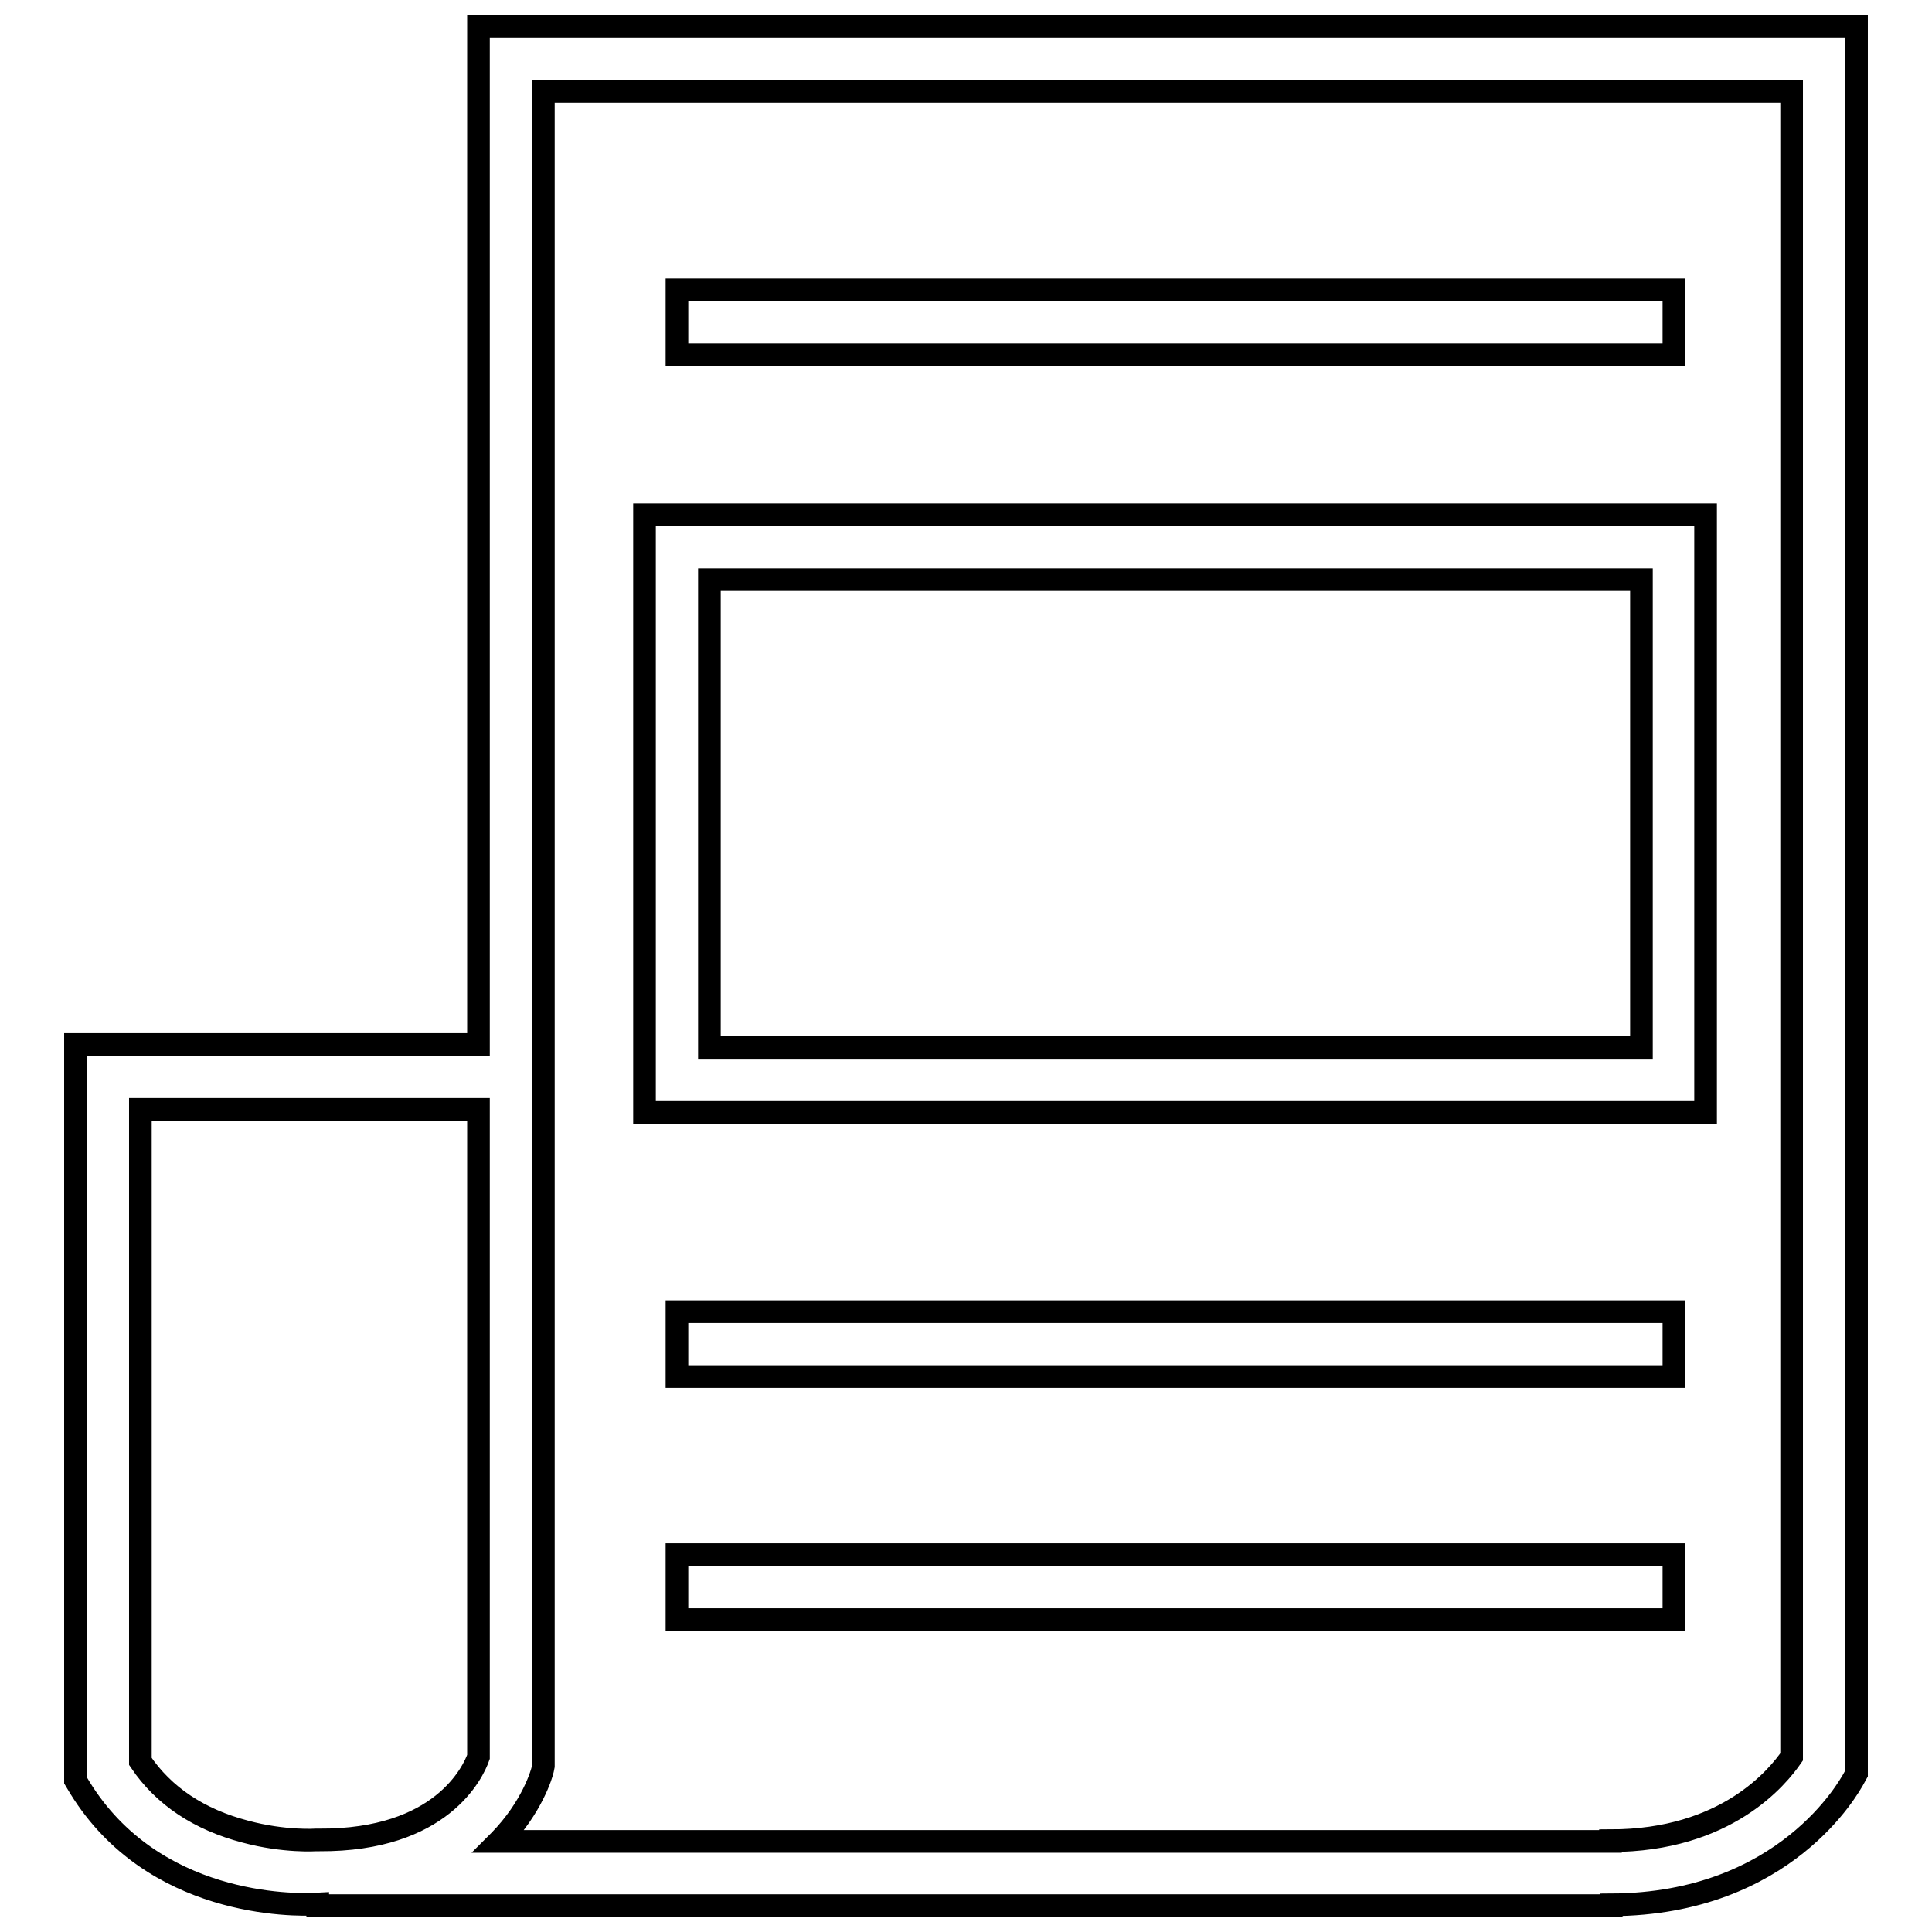 <?xml version="1.0" encoding="utf-8"?>
<!-- Svg Vector Icons : http://www.onlinewebfonts.com/icon -->
<!DOCTYPE svg PUBLIC "-//W3C//DTD SVG 1.1//EN" "http://www.w3.org/Graphics/SVG/1.1/DTD/svg11.dtd">
<svg version="1.1" xmlns="http://www.w3.org/2000/svg" xmlns:xlink="http://www.w3.org/1999/xlink" x="0px" y="0px" viewBox="0 0 256 256" enable-background="new 0 0 256 256" xml:space="preserve">
<g><g><path stroke-width="3" fill-opacity="0" stroke="#000000"  d="M63.4,3.5v134.9H10v97.5l0.6,1c9.7,15.7,28.1,15.6,31.5,15.4v0.2h171.4v-0.1c23.2-0.1,31.6-15.9,32-16.5l0.5-0.9V3.5H63.4z M32.5,242.7c-6.1-1.6-10.8-4.7-13.9-9.3V147h44.8v85.8c-0.7,2-4.9,11.1-21.1,11h-0.2l-0.2,0C41.9,243.8,37.7,244.1,32.5,242.7z M237.4,232.8c-1.8,2.6-8.6,11.1-24,11.1v0.1H66.1c0,0,0.1-0.1,0.1-0.1c4.3-4.4,5.6-8.9,5.7-9.4l0.1-0.5V12.1h165.4V232.8L237.4,232.8z"/><path stroke-width="3" fill-opacity="0" stroke="#000000"  d="M226,68.2H85.4v79.2H226V68.2z M217.4,138.8H94v-62h123.5V138.8z"/><path stroke-width="3" fill-opacity="0" stroke="#000000"  d="M89.7,38.4h132.1V47H89.7V38.4z"/><path stroke-width="3" fill-opacity="0" stroke="#000000"  d="M89.7,173.8h132.1v8.6H89.7V173.8z"/><path stroke-width="3" fill-opacity="0" stroke="#000000"  d="M89.7,206h132.1v8.6H89.7V206z"/></g></g>
</svg>